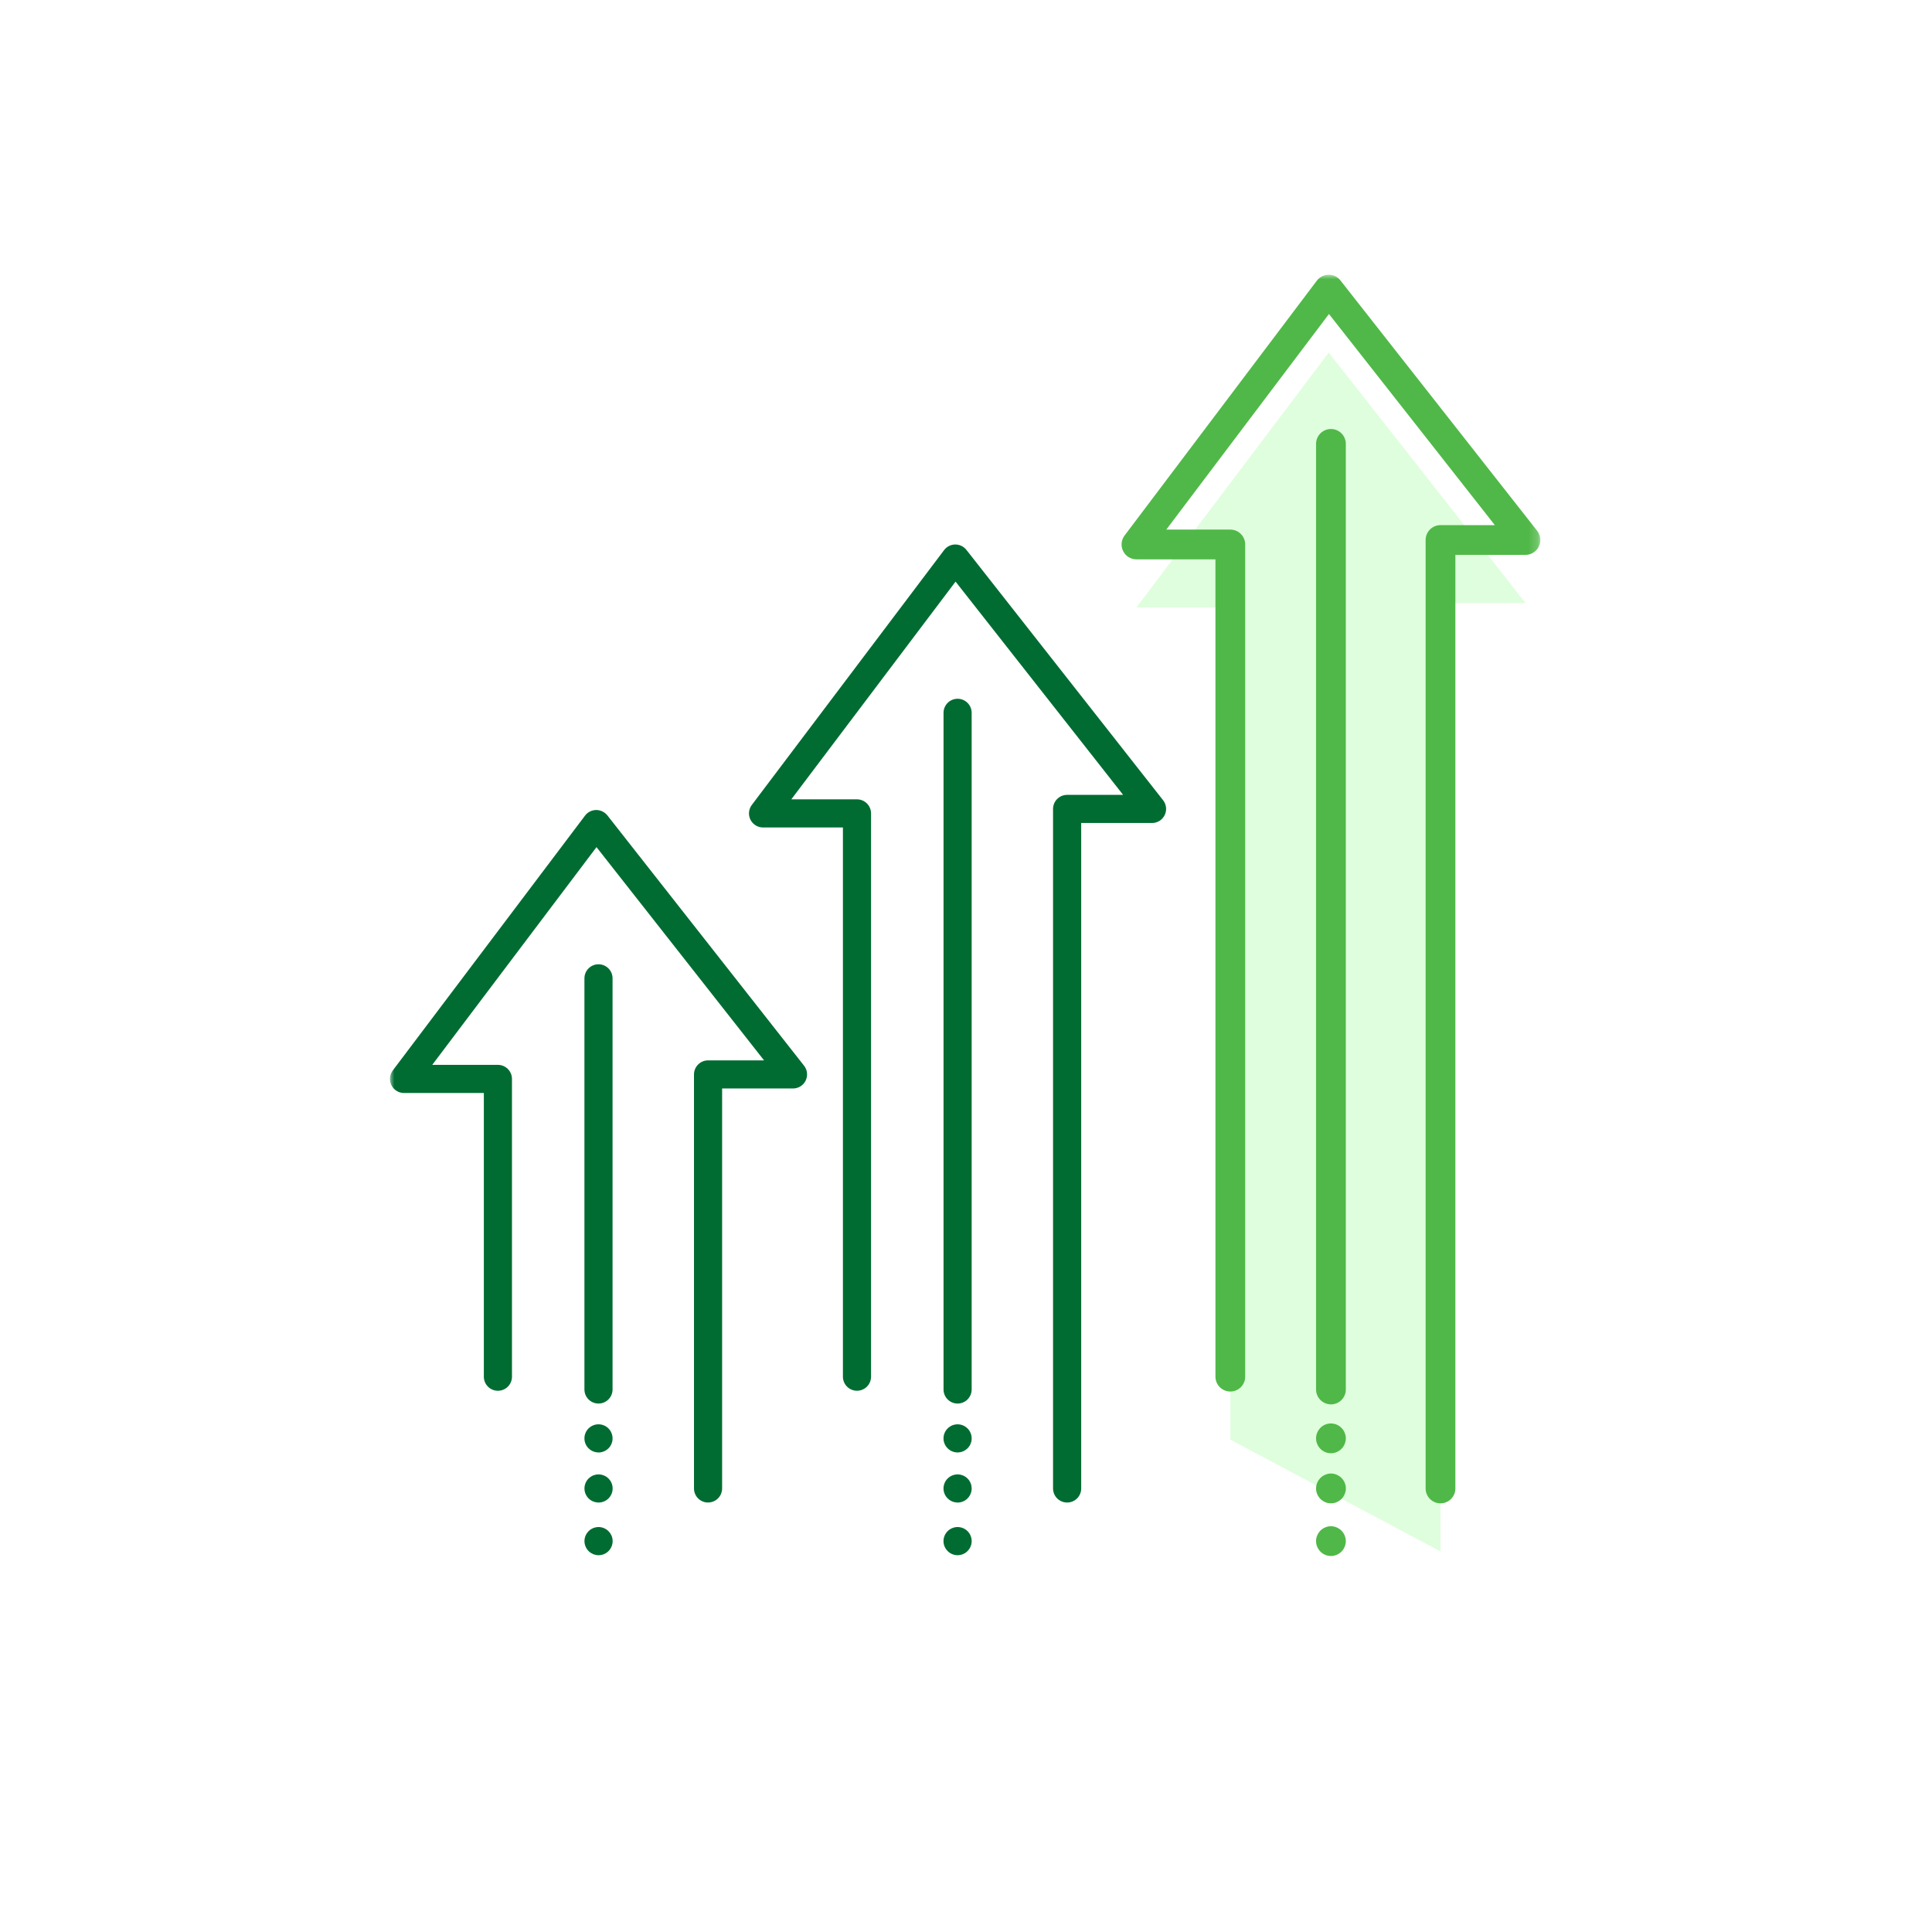 <svg width="218" height="218" viewBox="0 0 218 218" fill="none" xmlns="http://www.w3.org/2000/svg">
<g filter="url(#filter0_d_120_8334)">
<path d="M188 6H30C18.402 6 9 15.402 9 27V185C9 196.598 18.402 206 30 206H188C199.598 206 209 196.598 209 185V27C209 15.402 199.598 6 188 6Z" fill="white"/>
</g>
<path d="M138.83 162.445V68.545H128.23L149.929 39.784L172.129 68.037H162.543V175.058" fill="#DFFEDD"/>
<mask id="mask0_120_8334" style="mask-type:luminance" maskUnits="userSpaceOnUse" x="44" y="31" width="130" height="150">
<path d="M173.805 31H44V181H173.805V31Z" fill="white"/>
</mask>
<g mask="url(#mask0_120_8334)">
<path d="M162.541 169.632C162.096 169.632 161.669 169.455 161.354 169.14C161.039 168.826 160.862 168.399 160.862 167.953V60.932C160.862 60.487 161.039 60.06 161.354 59.745C161.669 59.43 162.096 59.253 162.541 59.253H168.672L149.955 35.431L131.6 59.758H138.825C139.27 59.758 139.698 59.935 140.012 60.25C140.327 60.565 140.504 60.992 140.504 61.437V155.337C140.504 155.783 140.327 156.21 140.012 156.524C139.698 156.839 139.27 157.016 138.825 157.016C138.38 157.016 137.953 156.839 137.638 156.524C137.323 156.21 137.146 155.783 137.146 155.337V63.115H128.234C127.922 63.115 127.616 63.029 127.35 62.864C127.084 62.7 126.87 62.465 126.731 62.185C126.591 61.906 126.533 61.593 126.562 61.282C126.591 60.971 126.706 60.674 126.894 60.425L148.588 31.668C148.743 31.463 148.943 31.296 149.172 31.18C149.402 31.064 149.655 31.003 149.912 31C150.169 30.996 150.424 31.051 150.656 31.163C150.888 31.274 151.091 31.438 151.248 31.641L173.448 59.894C173.643 60.142 173.764 60.439 173.797 60.752C173.831 61.066 173.775 61.382 173.638 61.665C173.5 61.948 173.286 62.187 173.019 62.354C172.752 62.522 172.443 62.61 172.128 62.61H164.22V167.953C164.22 168.399 164.043 168.826 163.728 169.14C163.414 169.455 162.986 169.632 162.541 169.632Z" fill="#50B848"/>
<path d="M150.182 169.631C150.072 169.631 149.962 169.621 149.854 169.601C149.746 169.578 149.641 169.544 149.54 169.501C149.437 169.461 149.339 169.408 149.249 169.344C149.157 169.286 149.072 169.217 148.996 169.139C148.917 169.062 148.847 168.976 148.787 168.882C148.723 168.792 148.67 168.694 148.63 168.591C148.587 168.49 148.553 168.385 148.53 168.277C148.51 168.169 148.5 168.059 148.5 167.949C148.501 167.839 148.511 167.73 148.53 167.621C148.554 167.514 148.587 167.409 148.63 167.307C148.671 167.206 148.724 167.11 148.787 167.02C148.909 166.836 149.066 166.678 149.249 166.554C149.34 166.493 149.438 166.442 149.54 166.401C149.641 166.358 149.746 166.325 149.854 166.301C150.07 166.256 150.294 166.256 150.51 166.301C150.617 166.325 150.722 166.359 150.824 166.401C150.924 166.443 151.021 166.494 151.111 166.554C151.297 166.676 151.455 166.835 151.577 167.02C151.637 167.111 151.689 167.207 151.73 167.307C151.773 167.409 151.806 167.514 151.83 167.621C151.853 167.729 151.864 167.839 151.864 167.949C151.864 168.06 151.853 168.17 151.83 168.277C151.807 168.385 151.773 168.49 151.73 168.591C151.689 168.694 151.638 168.791 151.577 168.882C151.516 168.975 151.446 169.061 151.368 169.139C151.289 169.216 151.203 169.285 151.111 169.344C151.022 169.407 150.925 169.46 150.824 169.501C150.722 169.544 150.617 169.577 150.51 169.601C150.402 169.621 150.292 169.631 150.182 169.631Z" fill="#50B848"/>
<path d="M150.182 163.98C150.072 163.979 149.962 163.969 149.854 163.95C149.746 163.926 149.641 163.893 149.54 163.85C149.437 163.81 149.339 163.757 149.249 163.693C149.062 163.575 148.904 163.418 148.787 163.231C148.724 163.141 148.671 163.045 148.63 162.944C148.587 162.841 148.554 162.735 148.53 162.626C148.51 162.518 148.5 162.408 148.5 162.298C148.501 162.188 148.511 162.078 148.53 161.97C148.554 161.862 148.587 161.757 148.63 161.656C148.671 161.554 148.724 161.458 148.787 161.369C148.845 161.277 148.912 161.191 148.987 161.112C149.162 160.935 149.375 160.8 149.609 160.716C149.843 160.632 150.093 160.601 150.341 160.625C150.588 160.65 150.827 160.73 151.04 160.858C151.253 160.987 151.435 161.161 151.572 161.369C151.632 161.459 151.684 161.555 151.725 161.656C151.768 161.757 151.801 161.862 151.825 161.97C151.848 162.078 151.859 162.188 151.859 162.298C151.859 162.408 151.848 162.518 151.825 162.626C151.801 162.735 151.768 162.841 151.725 162.944C151.684 163.044 151.632 163.14 151.572 163.231C151.511 163.323 151.441 163.409 151.363 163.488C151.284 163.565 151.198 163.633 151.106 163.693C151.017 163.756 150.92 163.809 150.819 163.85C150.717 163.892 150.612 163.926 150.505 163.95C150.397 163.969 150.287 163.979 150.177 163.98" fill="#50B848"/>
<path d="M150.182 175.574C149.736 175.573 149.308 175.396 148.992 175.081C148.839 174.923 148.716 174.739 148.63 174.537C148.587 174.435 148.553 174.33 148.53 174.223C148.49 174.006 148.49 173.783 148.53 173.567C148.553 173.459 148.587 173.354 148.63 173.253C148.672 173.15 148.725 173.053 148.787 172.962C148.846 172.872 148.913 172.787 148.987 172.709C149.065 172.63 149.151 172.559 149.244 172.5C149.335 172.438 149.433 172.387 149.535 172.347C149.636 172.302 149.741 172.268 149.849 172.247C150.065 172.202 150.289 172.202 150.505 172.247C150.613 172.269 150.718 172.302 150.819 172.347C150.919 172.388 151.016 172.439 151.106 172.5C151.199 172.559 151.285 172.63 151.363 172.709C151.44 172.787 151.51 172.871 151.572 172.962C151.632 173.054 151.683 173.151 151.725 173.253C151.768 173.354 151.802 173.459 151.825 173.567C151.87 173.783 151.87 174.006 151.825 174.223C151.802 174.33 151.768 174.435 151.725 174.537C151.684 174.638 151.632 174.736 151.572 174.828C151.512 174.919 151.442 175.004 151.363 175.081C151.048 175.395 150.622 175.572 150.177 175.574" fill="#50B848"/>
<path d="M150.179 158.463C149.734 158.463 149.307 158.286 148.992 157.971C148.677 157.657 148.5 157.23 148.5 156.784V50.086C148.5 49.641 148.677 49.214 148.992 48.899C149.307 48.584 149.734 48.407 150.179 48.407C150.624 48.407 151.051 48.584 151.366 48.899C151.681 49.214 151.858 49.641 151.858 50.086V156.786C151.858 157.232 151.681 157.659 151.366 157.973C151.051 158.288 150.624 158.465 150.179 158.465" fill="#50B848"/>
<path d="M79.894 169.54C79.473 169.54 79.069 169.373 78.772 169.076C78.474 168.778 78.307 168.374 78.307 167.953V121.238C78.307 121.03 78.348 120.823 78.427 120.631C78.507 120.438 78.624 120.263 78.772 120.116C78.919 119.968 79.094 119.851 79.287 119.771C79.479 119.692 79.686 119.65 79.894 119.65H86.214L67.307 95.587L48.773 120.155H56.182C56.603 120.155 57.007 120.323 57.304 120.62C57.602 120.918 57.769 121.322 57.769 121.742V155.342C57.769 155.551 57.728 155.757 57.648 155.95C57.569 156.142 57.452 156.317 57.304 156.465C57.157 156.612 56.982 156.729 56.789 156.809C56.597 156.888 56.39 156.929 56.182 156.929C55.974 156.929 55.767 156.888 55.575 156.809C55.382 156.729 55.207 156.612 55.06 156.465C54.913 156.317 54.796 156.142 54.716 155.95C54.636 155.757 54.595 155.551 54.595 155.342V123.33H45.587C45.292 123.33 45.003 123.248 44.752 123.092C44.501 122.937 44.298 122.715 44.166 122.45C44.035 122.186 43.98 121.891 44.007 121.597C44.034 121.303 44.142 121.022 44.32 120.786L66.014 92.029C66.16 91.835 66.35 91.678 66.567 91.568C66.784 91.459 67.023 91.401 67.266 91.398C67.508 91.398 67.748 91.451 67.966 91.556C68.185 91.66 68.377 91.812 68.529 92L90.729 120.253C90.913 120.488 91.027 120.769 91.058 121.065C91.09 121.361 91.038 121.66 90.908 121.928C90.778 122.195 90.575 122.421 90.323 122.579C90.07 122.737 89.779 122.821 89.481 122.821H81.481V167.949C81.481 168.37 81.314 168.774 81.016 169.072C80.719 169.369 80.315 169.536 79.894 169.536" fill="#006C32"/>
<path d="M67.535 169.541C67.327 169.538 67.121 169.496 66.927 169.418C66.832 169.379 66.74 169.33 66.654 169.272C66.479 169.157 66.329 169.008 66.214 168.832C66.158 168.746 66.109 168.655 66.069 168.56C66.028 168.464 65.998 168.363 65.979 168.26C65.958 168.159 65.948 168.055 65.949 167.951C65.949 167.847 65.959 167.743 65.979 167.641C65.998 167.54 66.028 167.441 66.069 167.346C66.109 167.25 66.158 167.158 66.214 167.07C66.273 166.984 66.34 166.903 66.414 166.828C66.488 166.756 66.569 166.691 66.656 166.634C66.743 166.576 66.834 166.526 66.929 166.484C67.027 166.447 67.127 166.418 67.229 166.395C67.485 166.346 67.75 166.359 67.999 166.435C68.249 166.51 68.477 166.645 68.662 166.828C68.735 166.904 68.802 166.985 68.862 167.07C68.919 167.158 68.967 167.25 69.007 167.346C69.047 167.442 69.077 167.54 69.097 167.641C69.118 167.743 69.128 167.847 69.127 167.951C69.128 168.055 69.118 168.159 69.097 168.26C69.077 168.363 69.047 168.464 69.007 168.56C68.967 168.655 68.919 168.746 68.862 168.832C68.718 169.051 68.522 169.23 68.291 169.353C68.061 169.477 67.803 169.542 67.541 169.541" fill="#006C32"/>
<path d="M67.533 163.889C67.112 163.887 66.709 163.72 66.41 163.423C66.336 163.35 66.269 163.27 66.21 163.184C66.154 163.096 66.105 163.004 66.065 162.908C66.025 162.813 65.995 162.714 65.975 162.613C65.935 162.407 65.935 162.196 65.975 161.99C65.994 161.889 66.024 161.79 66.065 161.695C66.105 161.599 66.154 161.507 66.21 161.419C66.269 161.332 66.336 161.251 66.41 161.177C66.709 160.88 67.112 160.714 67.533 160.714C67.954 160.714 68.358 160.88 68.656 161.177C68.729 161.252 68.796 161.333 68.856 161.419C68.912 161.508 68.96 161.602 68.999 161.7C69.039 161.795 69.069 161.894 69.089 161.995C69.129 162.201 69.129 162.412 69.089 162.618C69.069 162.719 69.038 162.818 68.999 162.913C68.958 163.009 68.91 163.101 68.854 163.189C68.795 163.274 68.728 163.354 68.654 163.428C68.356 163.725 67.952 163.892 67.531 163.894" fill="#006C32"/>
<path d="M67.535 175.485C67.327 175.482 67.121 175.44 66.927 175.362C66.833 175.321 66.741 175.272 66.654 175.216C66.568 175.157 66.487 175.09 66.412 175.016C66.116 174.718 65.95 174.314 65.949 173.893C65.948 173.789 65.958 173.685 65.979 173.583C65.999 173.481 66.029 173.38 66.069 173.283C66.11 173.189 66.159 173.098 66.214 173.011C66.275 172.926 66.341 172.845 66.414 172.769C66.6 172.586 66.827 172.451 67.077 172.375C67.327 172.3 67.591 172.286 67.847 172.336C67.95 172.357 68.05 172.387 68.147 172.425C68.242 172.467 68.333 172.516 68.42 172.571C68.506 172.632 68.587 172.699 68.662 172.771C68.735 172.847 68.802 172.928 68.862 173.013C68.918 173.1 68.966 173.191 69.007 173.285C69.048 173.382 69.078 173.483 69.097 173.585C69.118 173.687 69.128 173.791 69.127 173.895C69.127 174.316 68.96 174.72 68.664 175.018C68.59 175.092 68.509 175.159 68.422 175.218C68.335 175.274 68.244 175.323 68.149 175.364C67.956 175.442 67.75 175.484 67.541 175.487" fill="#006C32"/>
<path d="M67.532 158.371C67.111 158.371 66.708 158.203 66.41 157.906C66.112 157.608 65.945 157.205 65.945 156.784V110.392C65.945 109.971 66.112 109.567 66.41 109.27C66.708 108.972 67.111 108.805 67.532 108.805C67.953 108.805 68.357 108.972 68.654 109.27C68.952 109.567 69.119 109.971 69.119 110.392V156.784C69.119 157.205 68.952 157.608 68.654 157.906C68.357 158.203 67.953 158.371 67.532 158.371Z" fill="#006C32"/>
<path d="M120.409 169.54C119.988 169.54 119.584 169.373 119.287 169.076C118.989 168.778 118.822 168.374 118.822 167.953V91.278C118.822 91.07 118.863 90.863 118.942 90.671C119.022 90.478 119.139 90.303 119.286 90.156C119.434 90.008 119.609 89.891 119.801 89.811C119.994 89.731 120.2 89.69 120.409 89.69H126.729L107.822 65.627L89.288 90.195H96.699C97.12 90.195 97.523 90.362 97.821 90.66C98.118 90.958 98.286 91.361 98.286 91.782V155.34C98.286 155.761 98.118 156.165 97.821 156.463C97.523 156.76 97.12 156.927 96.699 156.927C96.278 156.927 95.874 156.76 95.576 156.463C95.279 156.165 95.112 155.761 95.112 155.34V93.37H86.099C85.804 93.37 85.514 93.288 85.263 93.132C85.013 92.977 84.81 92.754 84.678 92.49C84.547 92.226 84.491 91.93 84.518 91.636C84.546 91.343 84.654 91.062 84.832 90.826L106.529 62.069C106.675 61.876 106.864 61.718 107.081 61.608C107.298 61.499 107.537 61.441 107.78 61.439C108.023 61.436 108.263 61.489 108.482 61.594C108.701 61.7 108.893 61.853 109.044 62.044L131.243 90.3C131.425 90.534 131.539 90.815 131.57 91.11C131.601 91.405 131.549 91.703 131.42 91.97C131.29 92.237 131.088 92.463 130.837 92.621C130.586 92.779 130.296 92.864 129.999 92.865H121.999V167.953C121.999 168.374 121.832 168.778 121.534 169.076C121.236 169.373 120.833 169.54 120.412 169.54" fill="#006C32"/>
<path d="M108.049 169.541C107.629 169.538 107.227 169.371 106.93 169.075C106.853 169.003 106.786 168.921 106.73 168.832C106.671 168.747 106.622 168.656 106.584 168.56C106.544 168.463 106.512 168.363 106.491 168.26C106.472 168.158 106.462 168.055 106.461 167.951C106.462 167.847 106.472 167.743 106.491 167.641C106.513 167.54 106.544 167.441 106.584 167.346C106.622 167.248 106.671 167.156 106.73 167.07C106.788 166.982 106.855 166.901 106.93 166.828C107.115 166.645 107.343 166.509 107.592 166.434C107.842 166.358 108.106 166.345 108.362 166.395C108.462 166.417 108.561 166.447 108.657 166.484C108.754 166.525 108.846 166.575 108.933 166.634C109.019 166.69 109.099 166.755 109.172 166.828C109.247 166.901 109.314 166.982 109.372 167.07C109.431 167.156 109.48 167.248 109.517 167.346C109.557 167.441 109.589 167.54 109.611 167.641C109.629 167.743 109.639 167.847 109.64 167.951C109.639 168.055 109.63 168.158 109.611 168.26C109.589 168.363 109.558 168.463 109.517 168.56C109.48 168.656 109.431 168.747 109.372 168.832C109.316 168.921 109.249 169.003 109.172 169.075C109.1 169.151 109.02 169.218 108.933 169.275C108.846 169.333 108.754 169.382 108.657 169.421C108.562 169.462 108.463 169.491 108.362 169.51C108.259 169.533 108.154 169.544 108.049 169.544" fill="#006C32"/>
<path d="M108.047 163.89C107.627 163.887 107.225 163.72 106.928 163.424C106.779 163.277 106.662 163.102 106.584 162.909C106.544 162.813 106.513 162.715 106.491 162.614C106.451 162.408 106.451 162.196 106.491 161.991C106.513 161.89 106.544 161.791 106.584 161.696C106.622 161.598 106.671 161.506 106.73 161.42C106.788 161.332 106.855 161.251 106.93 161.178C107.228 160.881 107.631 160.715 108.051 160.715C108.471 160.715 108.874 160.881 109.172 161.178C109.247 161.251 109.314 161.332 109.372 161.42C109.431 161.506 109.48 161.598 109.517 161.696C109.557 161.791 109.589 161.89 109.611 161.991C109.65 162.197 109.65 162.408 109.611 162.614C109.588 162.715 109.557 162.813 109.517 162.909C109.479 163.006 109.43 163.098 109.372 163.185C109.315 163.272 109.248 163.352 109.172 163.424C108.873 163.72 108.47 163.888 108.049 163.89" fill="#006C32"/>
<path d="M108.047 175.485C107.943 175.485 107.839 175.474 107.737 175.451C107.636 175.433 107.537 175.403 107.443 175.362C107.346 175.322 107.254 175.273 107.166 175.216C107.08 175.158 107 175.091 106.928 175.016C106.78 174.869 106.663 174.694 106.583 174.501C106.502 174.309 106.461 174.102 106.461 173.893C106.462 173.789 106.472 173.685 106.491 173.583C106.513 173.481 106.544 173.38 106.584 173.283C106.622 173.187 106.671 173.096 106.73 173.011C106.788 172.924 106.855 172.843 106.93 172.769C107.115 172.585 107.342 172.449 107.592 172.374C107.842 172.298 108.106 172.285 108.362 172.336C108.463 172.356 108.562 172.386 108.657 172.425C108.85 172.503 109.026 172.62 109.172 172.769C109.247 172.843 109.314 172.924 109.372 173.011C109.43 173.096 109.479 173.188 109.517 173.283C109.557 173.38 109.588 173.481 109.611 173.583C109.63 173.686 109.639 173.789 109.64 173.893C109.639 174.315 109.472 174.718 109.174 175.016C109.101 175.091 109.021 175.158 108.935 175.216C108.847 175.273 108.755 175.322 108.659 175.362C108.564 175.403 108.465 175.433 108.364 175.451C108.261 175.474 108.156 175.485 108.051 175.485" fill="#006C32"/>
<path d="M108.052 158.372C107.631 158.372 107.227 158.205 106.93 157.907C106.632 157.609 106.465 157.206 106.465 156.785V80.433C106.465 80.012 106.632 79.608 106.93 79.311C107.227 79.013 107.631 78.846 108.052 78.846C108.473 78.846 108.876 79.013 109.174 79.311C109.472 79.608 109.639 80.012 109.639 80.433V156.785C109.639 156.993 109.598 157.199 109.518 157.392C109.438 157.585 109.321 157.76 109.174 157.907C109.027 158.054 108.852 158.171 108.659 158.251C108.467 158.331 108.26 158.372 108.052 158.372Z" fill="#006C32"/>
</g>
<defs>
<filter id="filter0_d_120_8334" x="0" y="0" width="218" height="218" filterUnits="userSpaceOnUse" color-interpolation-filters="sRGB">
<feFlood flood-opacity="0" result="BackgroundImageFix"/>
<feColorMatrix in="SourceAlpha" type="matrix" values="0 0 0 0 0 0 0 0 0 0 0 0 0 0 0 0 0 0 127 0" result="hardAlpha"/>
<feOffset dy="3"/>
<feGaussianBlur stdDeviation="4.5"/>
<feColorMatrix type="matrix" values="0 0 0 0 0 0 0 0 0 0 0 0 0 0 0 0 0 0 0.161 0"/>
<feBlend mode="normal" in2="BackgroundImageFix" result="effect1_dropShadow_120_8334"/>
<feBlend mode="normal" in="SourceGraphic" in2="effect1_dropShadow_120_8334" result="shape"/>
</filter>
</defs>
</svg>

